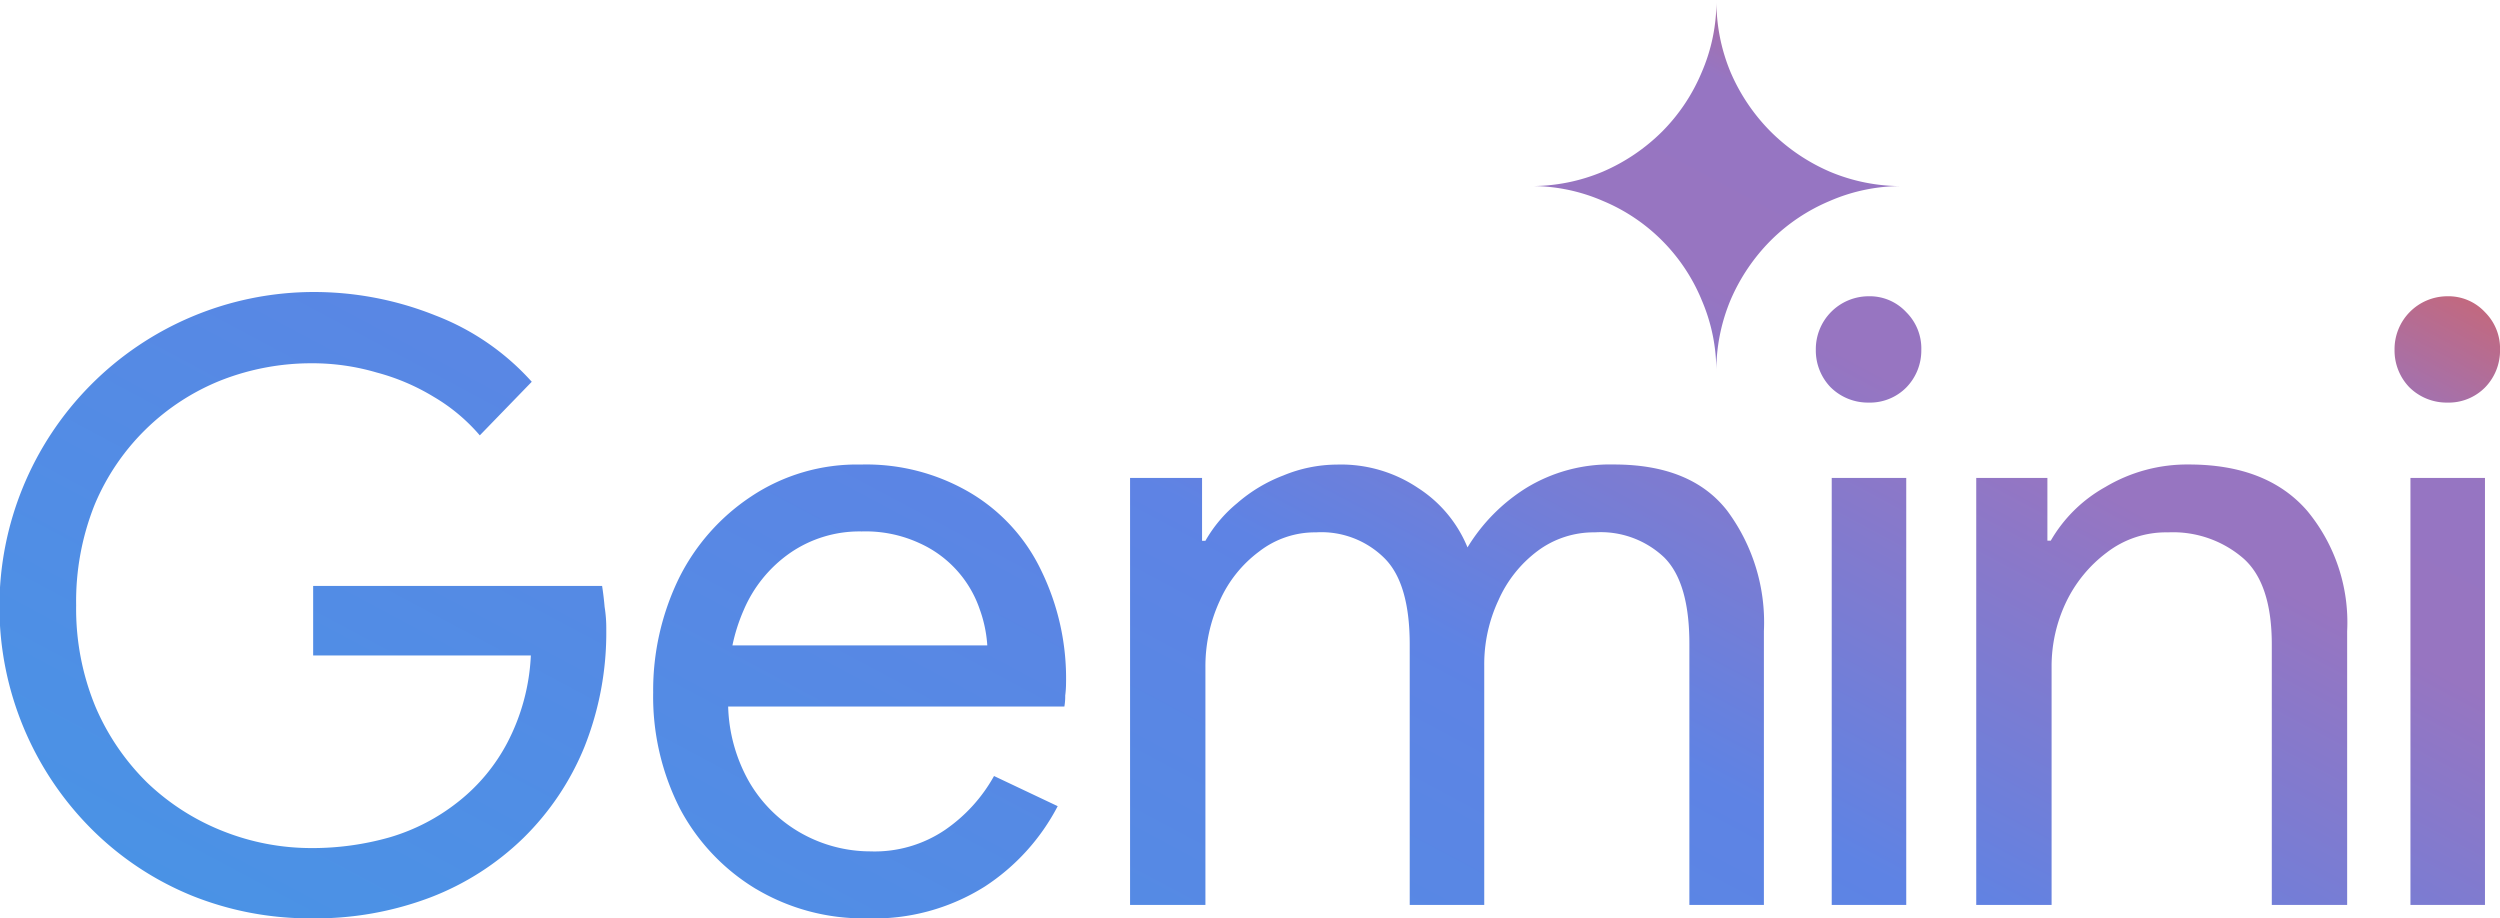 <svg xmlns="http://www.w3.org/2000/svg" xmlns:xlink="http://www.w3.org/1999/xlink" width="134.727" height="49.491" viewBox="0 0 134.727 49.491">
  <defs>
    <linearGradient id="linear-gradient" x1="0.026" y1="0.998" x2="0.999" y2="0.357" gradientUnits="objectBoundingBox">
      <stop offset="0" stop-color="#4894e5"/>
      <stop offset="0.524" stop-color="#5e83e4"/>
      <stop offset="0.781" stop-color="#9775c1"/>
      <stop offset="0.888" stop-color="#9675c2"/>
      <stop offset="1" stop-color="#cc6670"/>
    </linearGradient>
  </defs>
  <path id="mask0_958_15881" d="M91.694,16.144a9.63,9.63,0,0,1,.8,3.911,9.9,9.9,0,0,1,.777-3.911,10.3,10.3,0,0,1,2.156-3.184,9.958,9.958,0,0,1,3.184-2.131,9.633,9.633,0,0,1,3.911-.8,9.9,9.9,0,0,1-3.911-.777,10.307,10.307,0,0,1-3.184-2.156,10.3,10.3,0,0,1-2.156-3.184A9.9,9.9,0,0,1,92.5,0a9.629,9.629,0,0,1-.8,3.911,9.95,9.95,0,0,1-2.131,3.184A10.3,10.3,0,0,1,86.38,9.25a9.9,9.9,0,0,1-3.911.777,9.632,9.632,0,0,1,3.911.8,9.855,9.855,0,0,1,5.314,5.314ZM10.243,48.228a17.011,17.011,0,0,0,6.543,1.263,17.476,17.476,0,0,0,6.407-1.128,14.738,14.738,0,0,0,5.009-3.2A14.579,14.579,0,0,0,31.5,40.241a16.63,16.63,0,0,0,1.173-6.317v-.045a7.148,7.148,0,0,0-.09-1.173q-.045-.541-.135-1.128H16.876v3.745H28.608a11.259,11.259,0,0,1-1.263,4.693,9.925,9.925,0,0,1-2.662,3.2,10.842,10.842,0,0,1-3.655,1.9,15.215,15.215,0,0,1-4.242.587,12.87,12.87,0,0,1-4.738-.9,12.573,12.573,0,0,1-4.106-2.617,12.747,12.747,0,0,1-2.8-4.106,13.8,13.8,0,0,1-1.038-5.46A14.011,14.011,0,0,1,5.1,27.2a12.324,12.324,0,0,1,6.859-6.723,13.341,13.341,0,0,1,4.828-.9,12.288,12.288,0,0,1,3.52.5,11.653,11.653,0,0,1,3.068,1.309,9.8,9.8,0,0,1,2.482,2.076l2.8-2.888A13.44,13.44,0,0,0,23.464,17a17.589,17.589,0,0,0-6.678-1.263A16.954,16.954,0,0,0,4.919,44.663a16.4,16.4,0,0,0,5.324,3.564Zm30.511-.316a11.3,11.3,0,0,0,5.956,1.579,11.221,11.221,0,0,0,6.362-1.715A11.508,11.508,0,0,0,57,43.445L53.569,41.82a8.566,8.566,0,0,1-2.617,2.888,6.758,6.758,0,0,1-4.061,1.173,7.611,7.611,0,0,1-3.655-.947,7.479,7.479,0,0,1-2.888-2.843,8.7,8.7,0,0,1-1.107-4.016H57.36a3.088,3.088,0,0,0,.045-.587,5.459,5.459,0,0,0,.045-.677A13.256,13.256,0,0,0,56.1,30.72a9.742,9.742,0,0,0-3.79-4.151,11.018,11.018,0,0,0-5.911-1.534,10.274,10.274,0,0,0-5.911,1.715,11.306,11.306,0,0,0-3.926,4.467A13.8,13.8,0,0,0,35.2,37.308a13.3,13.3,0,0,0,1.444,6.272,11.158,11.158,0,0,0,4.106,4.332ZM39.471,34.781a9.61,9.61,0,0,1,.606-1.9,7.171,7.171,0,0,1,2.482-3.068,6.579,6.579,0,0,1,3.88-1.173,6.918,6.918,0,0,1,3.114.632A6.043,6.043,0,0,1,52.8,32.841a7,7,0,0,1,.406,1.94ZM60.9,25.757V48.769h4.061V35.954a8.435,8.435,0,0,1,.767-3.565,6.687,6.687,0,0,1,2.121-2.662,4.912,4.912,0,0,1,3.068-1.038,4.82,4.82,0,0,1,3.7,1.4q1.354,1.354,1.354,4.648V48.769h4.016V35.864a8.137,8.137,0,0,1,.767-3.52,6.68,6.68,0,0,1,2.121-2.662,5.057,5.057,0,0,1,3.068-.993,4.97,4.97,0,0,1,3.745,1.354q1.354,1.354,1.354,4.648V48.769h4.016V34.014a10.089,10.089,0,0,0-1.985-6.5q-1.94-2.482-6.092-2.482A8.638,8.638,0,0,0,82.244,26.3a9.735,9.735,0,0,0-3.159,3.2,6.9,6.9,0,0,0-2.662-3.2,7.439,7.439,0,0,0-4.377-1.263,7.623,7.623,0,0,0-2.888.587,8.267,8.267,0,0,0-2.482,1.489,7.268,7.268,0,0,0-1.715,2.031h-.181V25.757H60.9Zm37.813,0V48.769h4.016V25.757Zm-.045-4.873a2.853,2.853,0,0,0,2.031.812,2.755,2.755,0,0,0,2.03-.812,2.853,2.853,0,0,0,.812-2.031,2.754,2.754,0,0,0-.812-2.03,2.681,2.681,0,0,0-2.03-.857,2.85,2.85,0,0,0-2.843,2.888,2.852,2.852,0,0,0,.812,2.031Zm7.833,4.873V48.769h4.061V35.954a8.034,8.034,0,0,1,.767-3.474,7.261,7.261,0,0,1,2.211-2.707,5.225,5.225,0,0,1,3.294-1.083,5.794,5.794,0,0,1,4.061,1.4q1.534,1.354,1.534,4.648V48.769h4.061V34.014a9.42,9.42,0,0,0-2.166-6.5q-2.166-2.482-6.362-2.482a8.6,8.6,0,0,0-4.512,1.218,7.725,7.725,0,0,0-2.933,2.888h-.181V25.757H106.5Zm23.4,0V48.769h4.016V25.757Zm-.045-4.873a2.853,2.853,0,0,0,2.031.812,2.755,2.755,0,0,0,2.03-.812,2.853,2.853,0,0,0,.812-2.031,2.754,2.754,0,0,0-.812-2.03,2.681,2.681,0,0,0-2.03-.857,2.85,2.85,0,0,0-2.843,2.888,2.854,2.854,0,0,0,.812,2.031Z" transform="translate(0)" fill-rule="evenodd" fill="url(#linear-gradient)"/>
</svg>
